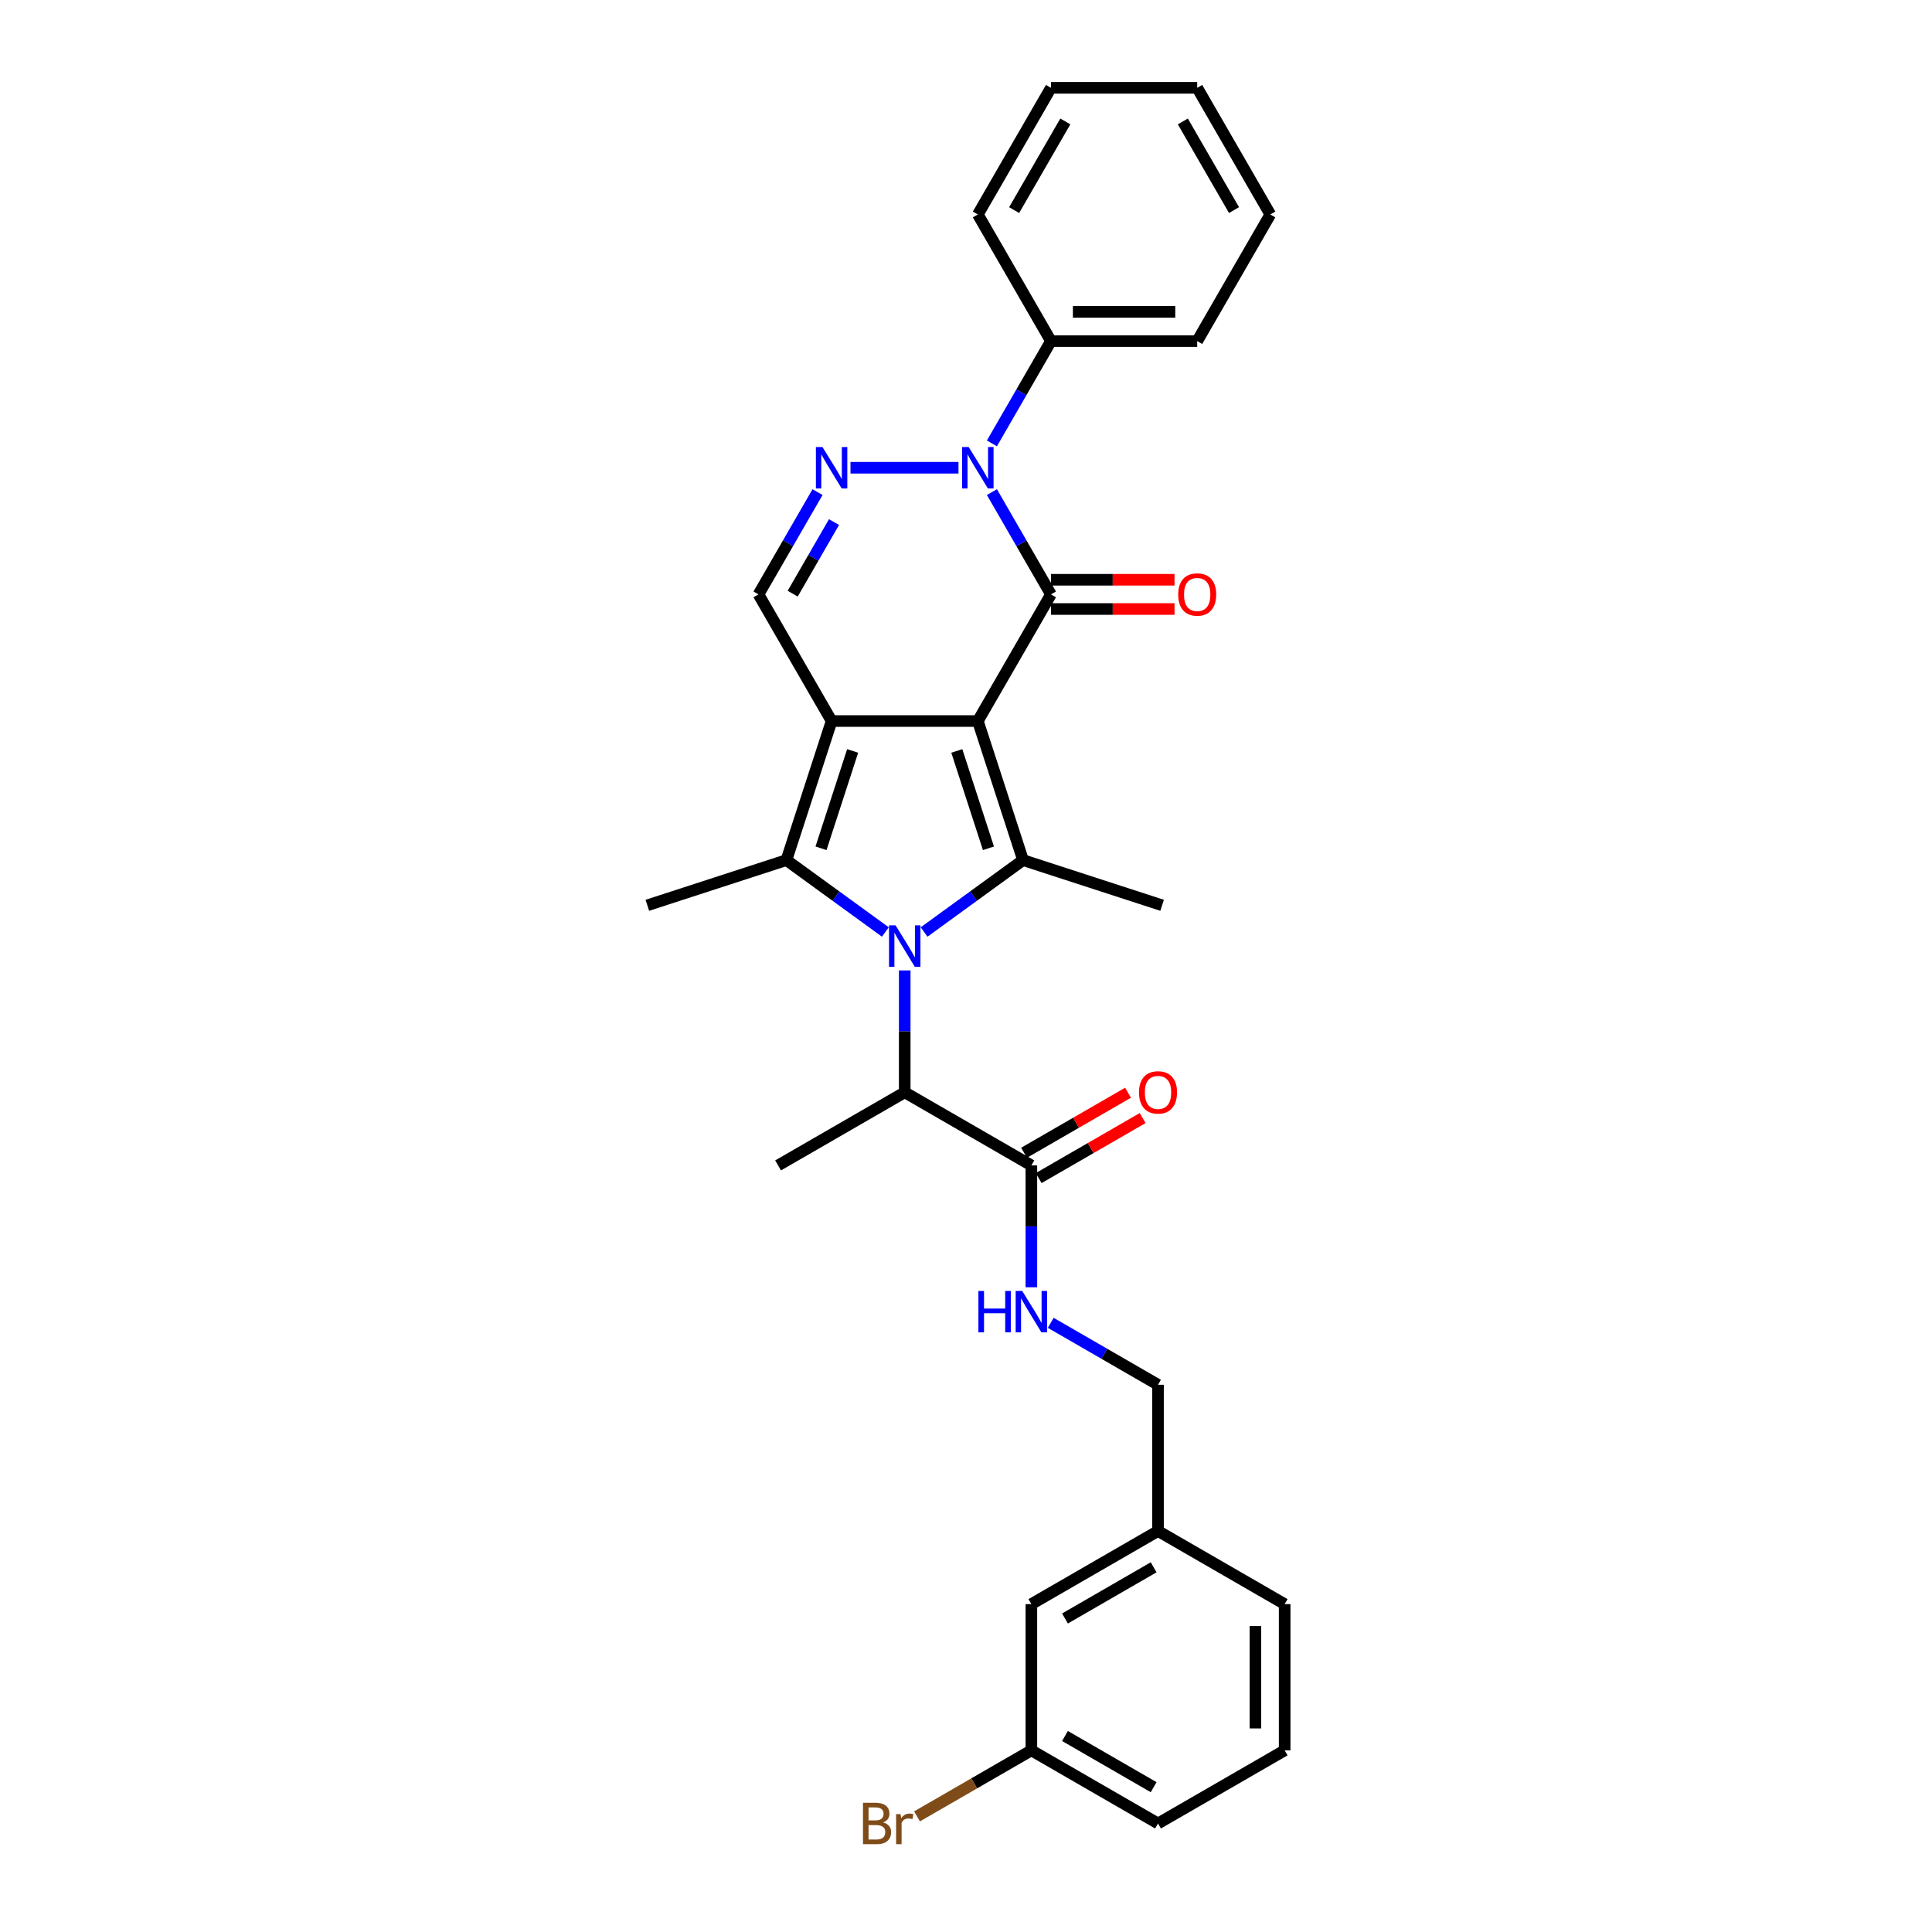 <?xml version='1.0' encoding='iso-8859-1'?>
<svg version='1.1' baseProfile='full'
              xmlns='http://www.w3.org/2000/svg'
                      xmlns:rdkit='http://www.rdkit.org/xml'
                      xmlns:xlink='http://www.w3.org/1999/xlink'
                  xml:space='preserve'
width='1000px' height='1000px' viewBox='0 0 1000 1000'>
<!-- END OF HEADER -->
<rect style='opacity:1.0;fill:#FFFFFF;stroke:none' width='1000' height='1000' x='0' y='0'> </rect>
<path class='bond-0' d='M 506.131,373.206 L 430.44,373.206' style='fill:none;fill-rule:evenodd;stroke:#000000;stroke-width:6px;stroke-linecap:butt;stroke-linejoin:miter;stroke-opacity:1' />
<path class='bond-2' d='M 506.131,373.206 L 543.976,307.656' style='fill:none;fill-rule:evenodd;stroke:#000000;stroke-width:6px;stroke-linecap:butt;stroke-linejoin:miter;stroke-opacity:1' />
<path class='bond-3' d='M 506.131,373.206 L 529.521,445.192' style='fill:none;fill-rule:evenodd;stroke:#000000;stroke-width:6px;stroke-linecap:butt;stroke-linejoin:miter;stroke-opacity:1' />
<path class='bond-3' d='M 495.242,388.682 L 511.615,439.072' style='fill:none;fill-rule:evenodd;stroke:#000000;stroke-width:6px;stroke-linecap:butt;stroke-linejoin:miter;stroke-opacity:1' />
<path class='bond-4' d='M 430.44,373.206 L 407.05,445.192' style='fill:none;fill-rule:evenodd;stroke:#000000;stroke-width:6px;stroke-linecap:butt;stroke-linejoin:miter;stroke-opacity:1' />
<path class='bond-4' d='M 441.329,388.682 L 424.956,439.072' style='fill:none;fill-rule:evenodd;stroke:#000000;stroke-width:6px;stroke-linecap:butt;stroke-linejoin:miter;stroke-opacity:1' />
<path class='bond-7' d='M 430.44,373.206 L 392.594,307.656' style='fill:none;fill-rule:evenodd;stroke:#000000;stroke-width:6px;stroke-linecap:butt;stroke-linejoin:miter;stroke-opacity:1' />
<path class='bond-1' d='M 478.307,482.401 L 503.914,463.797' style='fill:none;fill-rule:evenodd;stroke:#0000FF;stroke-width:6px;stroke-linecap:butt;stroke-linejoin:miter;stroke-opacity:1' />
<path class='bond-1' d='M 503.914,463.797 L 529.521,445.192' style='fill:none;fill-rule:evenodd;stroke:#000000;stroke-width:6px;stroke-linecap:butt;stroke-linejoin:miter;stroke-opacity:1' />
<path class='bond-8' d='M 468.285,502.292 L 468.285,533.833' style='fill:none;fill-rule:evenodd;stroke:#0000FF;stroke-width:6px;stroke-linecap:butt;stroke-linejoin:miter;stroke-opacity:1' />
<path class='bond-8' d='M 468.285,533.833 L 468.285,565.373' style='fill:none;fill-rule:evenodd;stroke:#000000;stroke-width:6px;stroke-linecap:butt;stroke-linejoin:miter;stroke-opacity:1' />
<path class='bond-31' d='M 458.264,482.401 L 432.657,463.797' style='fill:none;fill-rule:evenodd;stroke:#0000FF;stroke-width:6px;stroke-linecap:butt;stroke-linejoin:miter;stroke-opacity:1' />
<path class='bond-31' d='M 432.657,463.797 L 407.05,445.192' style='fill:none;fill-rule:evenodd;stroke:#000000;stroke-width:6px;stroke-linecap:butt;stroke-linejoin:miter;stroke-opacity:1' />
<path class='bond-5' d='M 543.976,307.656 L 528.694,281.185' style='fill:none;fill-rule:evenodd;stroke:#000000;stroke-width:6px;stroke-linecap:butt;stroke-linejoin:miter;stroke-opacity:1' />
<path class='bond-5' d='M 528.694,281.185 L 513.411,254.715' style='fill:none;fill-rule:evenodd;stroke:#0000FF;stroke-width:6px;stroke-linecap:butt;stroke-linejoin:miter;stroke-opacity:1' />
<path class='bond-11' d='M 543.976,315.225 L 575.956,315.225' style='fill:none;fill-rule:evenodd;stroke:#000000;stroke-width:6px;stroke-linecap:butt;stroke-linejoin:miter;stroke-opacity:1' />
<path class='bond-11' d='M 575.956,315.225 L 607.935,315.225' style='fill:none;fill-rule:evenodd;stroke:#FF0000;stroke-width:6px;stroke-linecap:butt;stroke-linejoin:miter;stroke-opacity:1' />
<path class='bond-11' d='M 543.976,300.086 L 575.956,300.086' style='fill:none;fill-rule:evenodd;stroke:#000000;stroke-width:6px;stroke-linecap:butt;stroke-linejoin:miter;stroke-opacity:1' />
<path class='bond-11' d='M 575.956,300.086 L 607.935,300.086' style='fill:none;fill-rule:evenodd;stroke:#FF0000;stroke-width:6px;stroke-linecap:butt;stroke-linejoin:miter;stroke-opacity:1' />
<path class='bond-14' d='M 529.521,445.192 L 601.507,468.582' style='fill:none;fill-rule:evenodd;stroke:#000000;stroke-width:6px;stroke-linecap:butt;stroke-linejoin:miter;stroke-opacity:1' />
<path class='bond-15' d='M 407.05,445.192 L 335.064,468.582' style='fill:none;fill-rule:evenodd;stroke:#000000;stroke-width:6px;stroke-linecap:butt;stroke-linejoin:miter;stroke-opacity:1' />
<path class='bond-6' d='M 496.109,242.105 L 440.211,242.105' style='fill:none;fill-rule:evenodd;stroke:#0000FF;stroke-width:6px;stroke-linecap:butt;stroke-linejoin:miter;stroke-opacity:1' />
<path class='bond-12' d='M 513.411,229.495 L 528.694,203.025' style='fill:none;fill-rule:evenodd;stroke:#0000FF;stroke-width:6px;stroke-linecap:butt;stroke-linejoin:miter;stroke-opacity:1' />
<path class='bond-12' d='M 528.694,203.025 L 543.976,176.555' style='fill:none;fill-rule:evenodd;stroke:#000000;stroke-width:6px;stroke-linecap:butt;stroke-linejoin:miter;stroke-opacity:1' />
<path class='bond-30' d='M 423.16,254.715 L 407.877,281.185' style='fill:none;fill-rule:evenodd;stroke:#0000FF;stroke-width:6px;stroke-linecap:butt;stroke-linejoin:miter;stroke-opacity:1' />
<path class='bond-30' d='M 407.877,281.185 L 392.594,307.656' style='fill:none;fill-rule:evenodd;stroke:#000000;stroke-width:6px;stroke-linecap:butt;stroke-linejoin:miter;stroke-opacity:1' />
<path class='bond-30' d='M 431.685,270.226 L 420.987,288.755' style='fill:none;fill-rule:evenodd;stroke:#0000FF;stroke-width:6px;stroke-linecap:butt;stroke-linejoin:miter;stroke-opacity:1' />
<path class='bond-30' d='M 420.987,288.755 L 410.289,307.284' style='fill:none;fill-rule:evenodd;stroke:#000000;stroke-width:6px;stroke-linecap:butt;stroke-linejoin:miter;stroke-opacity:1' />
<path class='bond-9' d='M 468.285,565.373 L 533.836,603.219' style='fill:none;fill-rule:evenodd;stroke:#000000;stroke-width:6px;stroke-linecap:butt;stroke-linejoin:miter;stroke-opacity:1' />
<path class='bond-21' d='M 468.285,565.373 L 402.735,603.219' style='fill:none;fill-rule:evenodd;stroke:#000000;stroke-width:6px;stroke-linecap:butt;stroke-linejoin:miter;stroke-opacity:1' />
<path class='bond-10' d='M 533.836,603.219 L 533.836,634.759' style='fill:none;fill-rule:evenodd;stroke:#000000;stroke-width:6px;stroke-linecap:butt;stroke-linejoin:miter;stroke-opacity:1' />
<path class='bond-10' d='M 533.836,634.759 L 533.836,666.299' style='fill:none;fill-rule:evenodd;stroke:#0000FF;stroke-width:6px;stroke-linecap:butt;stroke-linejoin:miter;stroke-opacity:1' />
<path class='bond-13' d='M 537.62,609.774 L 564.529,594.238' style='fill:none;fill-rule:evenodd;stroke:#000000;stroke-width:6px;stroke-linecap:butt;stroke-linejoin:miter;stroke-opacity:1' />
<path class='bond-13' d='M 564.529,594.238 L 591.438,578.702' style='fill:none;fill-rule:evenodd;stroke:#FF0000;stroke-width:6px;stroke-linecap:butt;stroke-linejoin:miter;stroke-opacity:1' />
<path class='bond-13' d='M 530.051,596.663 L 556.96,581.128' style='fill:none;fill-rule:evenodd;stroke:#000000;stroke-width:6px;stroke-linecap:butt;stroke-linejoin:miter;stroke-opacity:1' />
<path class='bond-13' d='M 556.96,581.128 L 583.869,565.592' style='fill:none;fill-rule:evenodd;stroke:#FF0000;stroke-width:6px;stroke-linecap:butt;stroke-linejoin:miter;stroke-opacity:1' />
<path class='bond-16' d='M 543.857,684.695 L 571.622,700.725' style='fill:none;fill-rule:evenodd;stroke:#0000FF;stroke-width:6px;stroke-linecap:butt;stroke-linejoin:miter;stroke-opacity:1' />
<path class='bond-16' d='M 571.622,700.725 L 599.386,716.755' style='fill:none;fill-rule:evenodd;stroke:#000000;stroke-width:6px;stroke-linecap:butt;stroke-linejoin:miter;stroke-opacity:1' />
<path class='bond-23' d='M 543.976,176.555 L 619.667,176.555' style='fill:none;fill-rule:evenodd;stroke:#000000;stroke-width:6px;stroke-linecap:butt;stroke-linejoin:miter;stroke-opacity:1' />
<path class='bond-23' d='M 555.33,161.417 L 608.314,161.417' style='fill:none;fill-rule:evenodd;stroke:#000000;stroke-width:6px;stroke-linecap:butt;stroke-linejoin:miter;stroke-opacity:1' />
<path class='bond-24' d='M 543.976,176.555 L 506.131,111.005' style='fill:none;fill-rule:evenodd;stroke:#000000;stroke-width:6px;stroke-linecap:butt;stroke-linejoin:miter;stroke-opacity:1' />
<path class='bond-19' d='M 599.386,716.755 L 599.386,792.446' style='fill:none;fill-rule:evenodd;stroke:#000000;stroke-width:6px;stroke-linecap:butt;stroke-linejoin:miter;stroke-opacity:1' />
<path class='bond-17' d='M 533.836,830.291 L 599.386,792.446' style='fill:none;fill-rule:evenodd;stroke:#000000;stroke-width:6px;stroke-linecap:butt;stroke-linejoin:miter;stroke-opacity:1' />
<path class='bond-17' d='M 551.237,837.724 L 597.122,811.233' style='fill:none;fill-rule:evenodd;stroke:#000000;stroke-width:6px;stroke-linecap:butt;stroke-linejoin:miter;stroke-opacity:1' />
<path class='bond-18' d='M 533.836,830.291 L 533.836,905.982' style='fill:none;fill-rule:evenodd;stroke:#000000;stroke-width:6px;stroke-linecap:butt;stroke-linejoin:miter;stroke-opacity:1' />
<path class='bond-20' d='M 533.836,905.982 L 504.24,923.069' style='fill:none;fill-rule:evenodd;stroke:#000000;stroke-width:6px;stroke-linecap:butt;stroke-linejoin:miter;stroke-opacity:1' />
<path class='bond-20' d='M 504.24,923.069 L 474.643,940.157' style='fill:none;fill-rule:evenodd;stroke:#7F4C19;stroke-width:6px;stroke-linecap:butt;stroke-linejoin:miter;stroke-opacity:1' />
<path class='bond-33' d='M 533.836,905.982 L 599.386,943.828' style='fill:none;fill-rule:evenodd;stroke:#000000;stroke-width:6px;stroke-linecap:butt;stroke-linejoin:miter;stroke-opacity:1' />
<path class='bond-33' d='M 551.237,898.549 L 597.122,925.041' style='fill:none;fill-rule:evenodd;stroke:#000000;stroke-width:6px;stroke-linecap:butt;stroke-linejoin:miter;stroke-opacity:1' />
<path class='bond-26' d='M 599.386,792.446 L 664.936,830.291' style='fill:none;fill-rule:evenodd;stroke:#000000;stroke-width:6px;stroke-linecap:butt;stroke-linejoin:miter;stroke-opacity:1' />
<path class='bond-22' d='M 664.936,905.982 L 664.936,830.291' style='fill:none;fill-rule:evenodd;stroke:#000000;stroke-width:6px;stroke-linecap:butt;stroke-linejoin:miter;stroke-opacity:1' />
<path class='bond-22' d='M 649.798,894.629 L 649.798,841.645' style='fill:none;fill-rule:evenodd;stroke:#000000;stroke-width:6px;stroke-linecap:butt;stroke-linejoin:miter;stroke-opacity:1' />
<path class='bond-25' d='M 664.936,905.982 L 599.386,943.828' style='fill:none;fill-rule:evenodd;stroke:#000000;stroke-width:6px;stroke-linecap:butt;stroke-linejoin:miter;stroke-opacity:1' />
<path class='bond-28' d='M 619.667,176.555 L 657.513,111.005' style='fill:none;fill-rule:evenodd;stroke:#000000;stroke-width:6px;stroke-linecap:butt;stroke-linejoin:miter;stroke-opacity:1' />
<path class='bond-27' d='M 506.131,111.005 L 543.976,45.455' style='fill:none;fill-rule:evenodd;stroke:#000000;stroke-width:6px;stroke-linecap:butt;stroke-linejoin:miter;stroke-opacity:1' />
<path class='bond-27' d='M 524.918,108.741 L 551.41,62.856' style='fill:none;fill-rule:evenodd;stroke:#000000;stroke-width:6px;stroke-linecap:butt;stroke-linejoin:miter;stroke-opacity:1' />
<path class='bond-29' d='M 543.976,45.455 L 619.667,45.455' style='fill:none;fill-rule:evenodd;stroke:#000000;stroke-width:6px;stroke-linecap:butt;stroke-linejoin:miter;stroke-opacity:1' />
<path class='bond-32' d='M 657.513,111.005 L 619.667,45.455' style='fill:none;fill-rule:evenodd;stroke:#000000;stroke-width:6px;stroke-linecap:butt;stroke-linejoin:miter;stroke-opacity:1' />
<path class='bond-32' d='M 638.726,108.741 L 612.234,62.856' style='fill:none;fill-rule:evenodd;stroke:#000000;stroke-width:6px;stroke-linecap:butt;stroke-linejoin:miter;stroke-opacity:1' />
<path  class='atom-2' d='M 463.547 478.964
L 470.571 490.318
Q 471.268 491.438, 472.388 493.467
Q 473.508 495.495, 473.569 495.616
L 473.569 478.964
L 476.415 478.964
L 476.415 500.4
L 473.478 500.4
L 465.939 487.987
Q 465.061 486.533, 464.122 484.868
Q 463.214 483.203, 462.942 482.688
L 462.942 500.4
L 460.156 500.4
L 460.156 478.964
L 463.547 478.964
' fill='#0000FF'/>
<path  class='atom-6' d='M 501.393 231.387
L 508.417 242.741
Q 509.113 243.861, 510.233 245.89
Q 511.354 247.918, 511.414 248.039
L 511.414 231.387
L 514.26 231.387
L 514.26 252.823
L 511.323 252.823
L 503.784 240.41
Q 502.906 238.957, 501.968 237.291
Q 501.06 235.626, 500.787 235.111
L 500.787 252.823
L 498.002 252.823
L 498.002 231.387
L 501.393 231.387
' fill='#0000FF'/>
<path  class='atom-7' d='M 425.702 231.387
L 432.726 242.741
Q 433.422 243.861, 434.542 245.89
Q 435.663 247.918, 435.723 248.039
L 435.723 231.387
L 438.569 231.387
L 438.569 252.823
L 435.632 252.823
L 428.094 240.41
Q 427.216 238.957, 426.277 237.291
Q 425.369 235.626, 425.096 235.111
L 425.096 252.823
L 422.311 252.823
L 422.311 231.387
L 425.702 231.387
' fill='#0000FF'/>
<path  class='atom-11' d='M 506.42 668.192
L 509.327 668.192
L 509.327 677.305
L 520.287 677.305
L 520.287 668.192
L 523.194 668.192
L 523.194 689.627
L 520.287 689.627
L 520.287 679.727
L 509.327 679.727
L 509.327 689.627
L 506.42 689.627
L 506.42 668.192
' fill='#0000FF'/>
<path  class='atom-11' d='M 529.097 668.192
L 536.122 679.545
Q 536.818 680.665, 537.938 682.694
Q 539.058 684.722, 539.119 684.844
L 539.119 668.192
L 541.965 668.192
L 541.965 689.627
L 539.028 689.627
L 531.489 677.214
Q 530.611 675.761, 529.673 674.095
Q 528.764 672.43, 528.492 671.916
L 528.492 689.627
L 525.706 689.627
L 525.706 668.192
L 529.097 668.192
' fill='#0000FF'/>
<path  class='atom-12' d='M 609.827 307.716
Q 609.827 302.569, 612.371 299.693
Q 614.914 296.817, 619.667 296.817
Q 624.421 296.817, 626.964 299.693
Q 629.507 302.569, 629.507 307.716
Q 629.507 312.924, 626.934 315.891
Q 624.36 318.828, 619.667 318.828
Q 614.944 318.828, 612.371 315.891
Q 609.827 312.954, 609.827 307.716
M 619.667 316.405
Q 622.937 316.405, 624.693 314.226
Q 626.479 312.015, 626.479 307.716
Q 626.479 303.508, 624.693 301.388
Q 622.937 299.239, 619.667 299.239
Q 616.397 299.239, 614.611 301.358
Q 612.855 303.477, 612.855 307.716
Q 612.855 312.046, 614.611 314.226
Q 616.397 316.405, 619.667 316.405
' fill='#FF0000'/>
<path  class='atom-14' d='M 589.546 565.434
Q 589.546 560.287, 592.089 557.41
Q 594.633 554.534, 599.386 554.534
Q 604.139 554.534, 606.683 557.41
Q 609.226 560.287, 609.226 565.434
Q 609.226 570.641, 606.652 573.608
Q 604.079 576.545, 599.386 576.545
Q 594.663 576.545, 592.089 573.608
Q 589.546 570.671, 589.546 565.434
M 599.386 574.123
Q 602.656 574.123, 604.412 571.943
Q 606.198 569.733, 606.198 565.434
Q 606.198 561.225, 604.412 559.106
Q 602.656 556.956, 599.386 556.956
Q 596.116 556.956, 594.33 559.076
Q 592.574 561.195, 592.574 565.434
Q 592.574 569.763, 594.33 571.943
Q 596.116 574.123, 599.386 574.123
' fill='#FF0000'/>
<path  class='atom-21' d='M 457.098 943.283
Q 459.157 943.858, 460.186 945.13
Q 461.246 946.371, 461.246 948.218
Q 461.246 951.185, 459.339 952.88
Q 457.462 954.545, 453.889 954.545
L 446.683 954.545
L 446.683 933.11
L 453.011 933.11
Q 456.674 933.11, 458.521 934.593
Q 460.368 936.077, 460.368 938.802
Q 460.368 942.041, 457.098 943.283
M 449.559 935.532
L 449.559 942.253
L 453.011 942.253
Q 455.13 942.253, 456.22 941.406
Q 457.34 940.527, 457.34 938.802
Q 457.34 935.532, 453.011 935.532
L 449.559 935.532
M 453.889 952.123
Q 455.978 952.123, 457.098 951.124
Q 458.219 950.125, 458.219 948.218
Q 458.219 946.462, 456.977 945.584
Q 455.766 944.675, 453.435 944.675
L 449.559 944.675
L 449.559 952.123
L 453.889 952.123
' fill='#7F4C19'/>
<path  class='atom-21' d='M 466.121 938.983
L 466.454 941.133
Q 468.089 938.711, 470.753 938.711
Q 471.601 938.711, 472.751 939.014
L 472.297 941.557
Q 470.995 941.254, 470.269 941.254
Q 468.997 941.254, 468.149 941.769
Q 467.332 942.253, 466.666 943.434
L 466.666 954.545
L 463.82 954.545
L 463.82 938.983
L 466.121 938.983
' fill='#7F4C19'/>
</svg>
